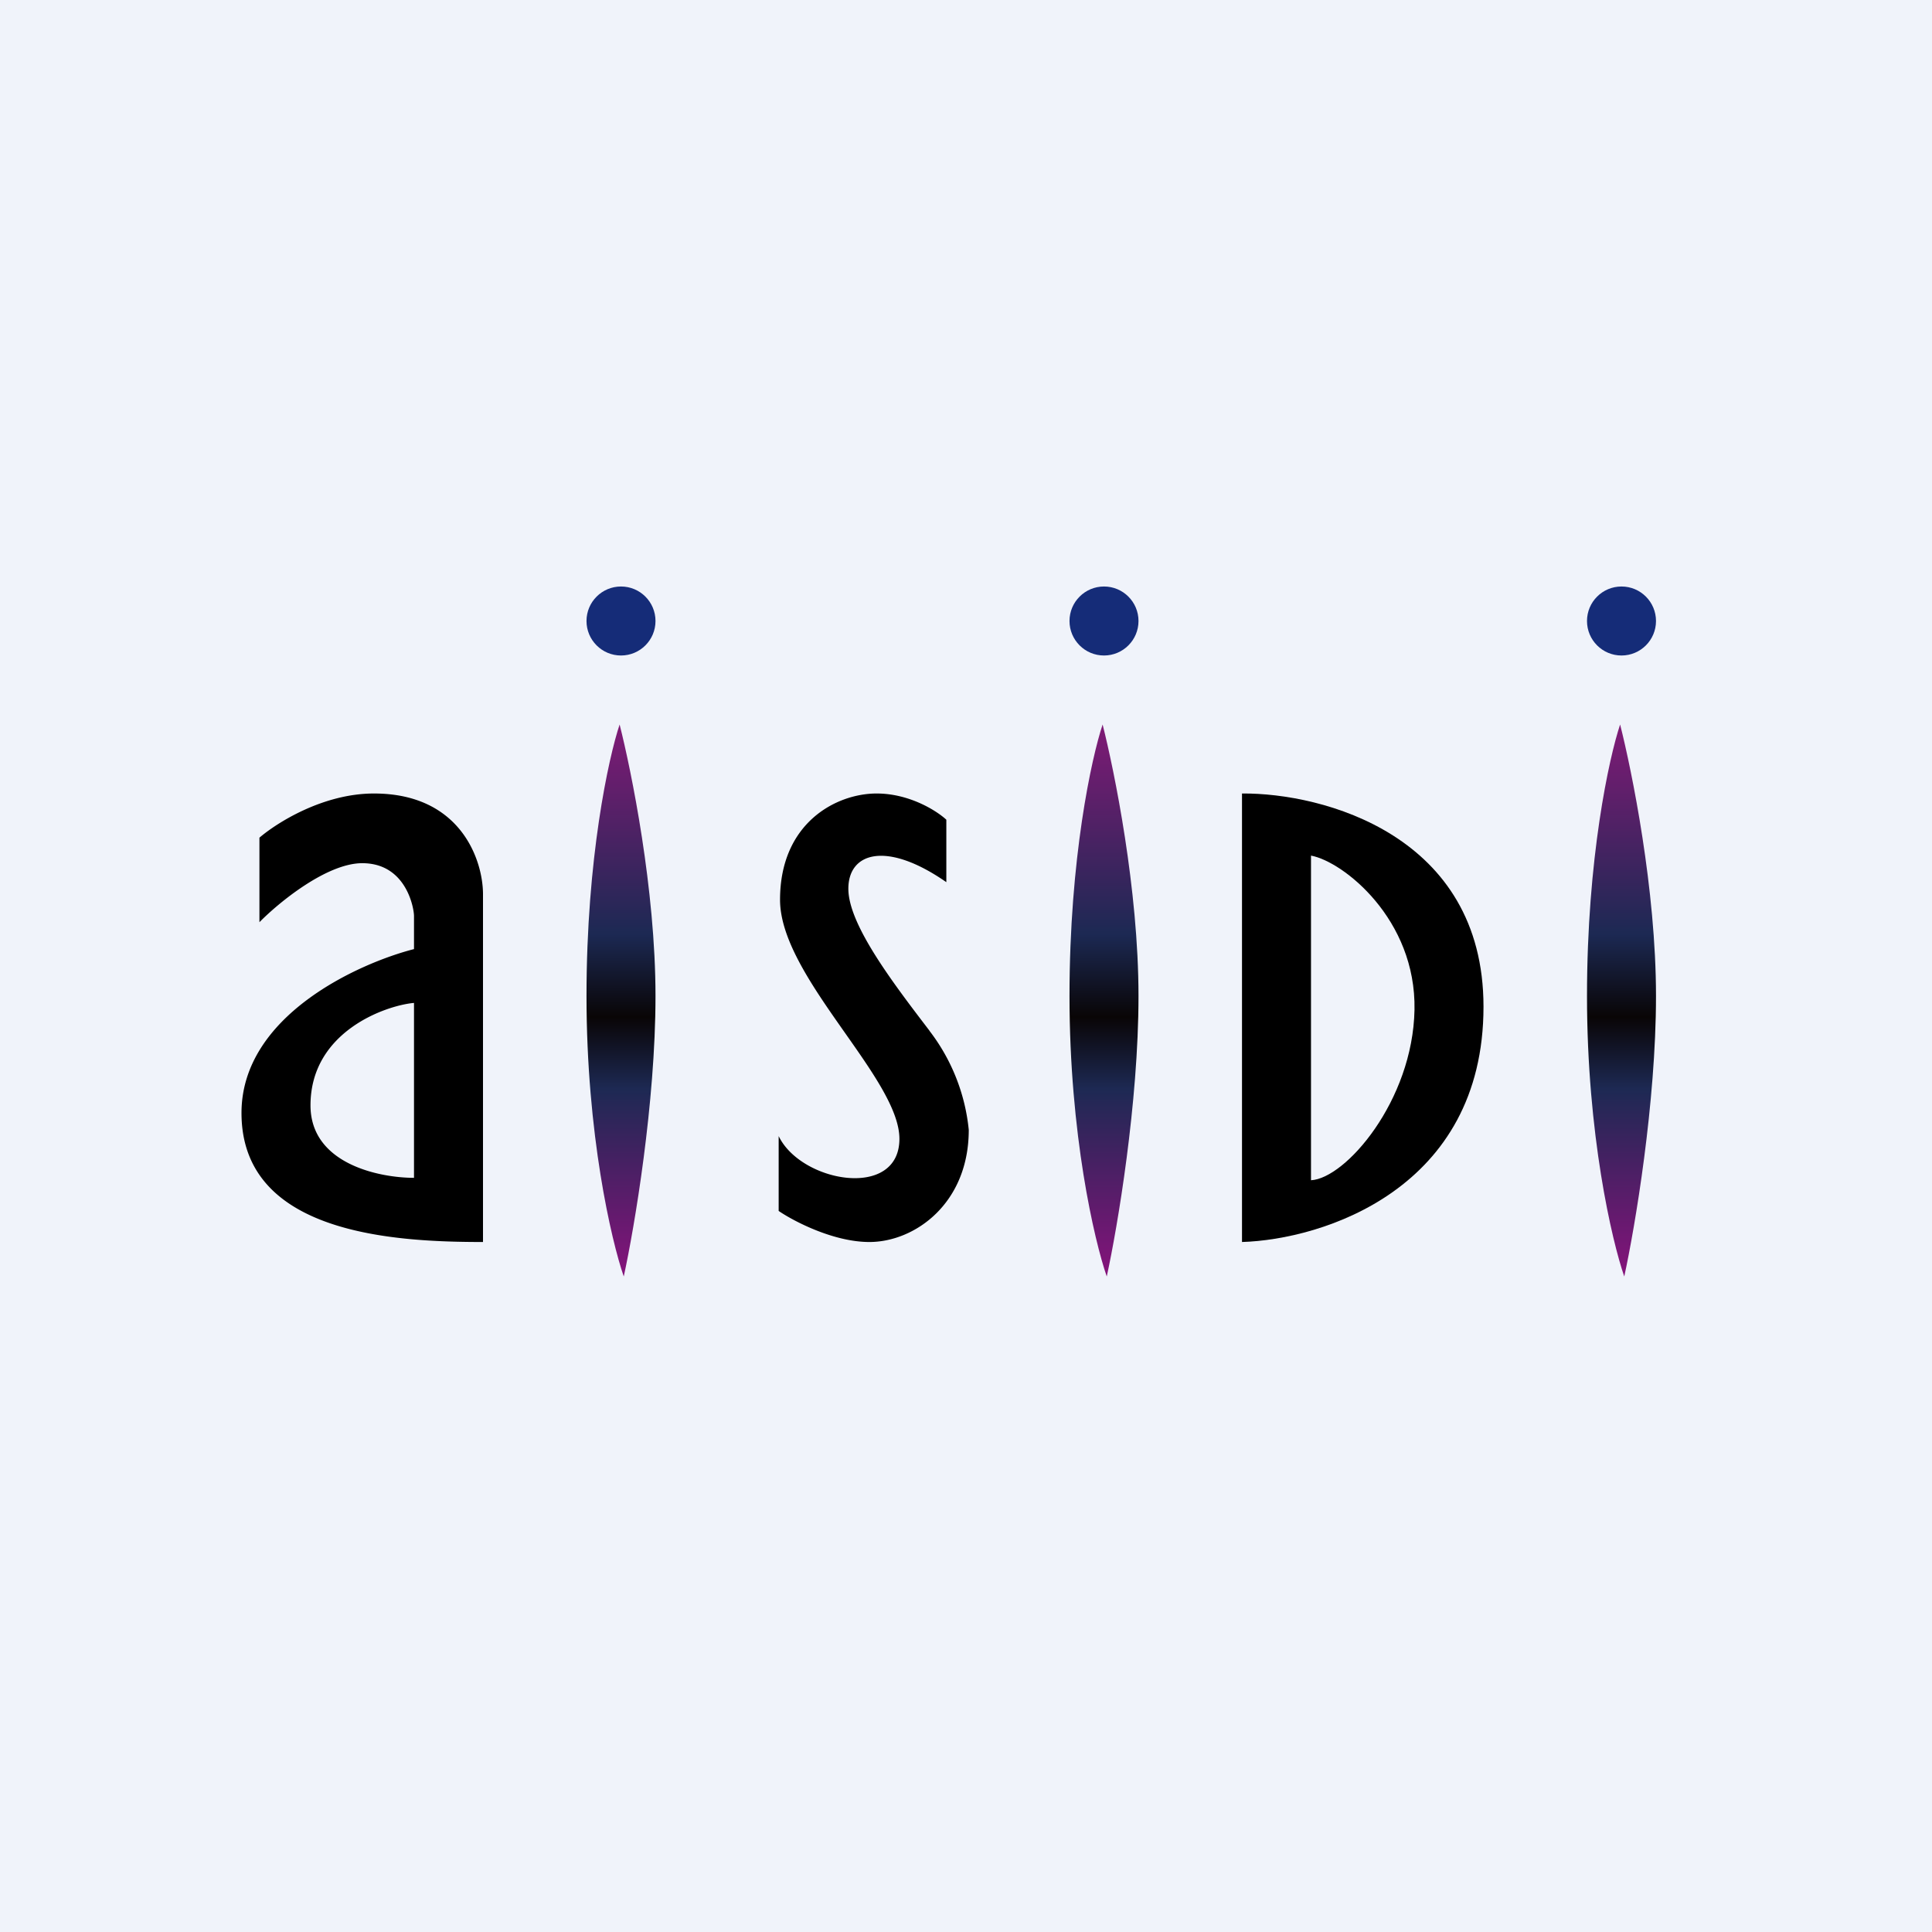 <svg width="56" height="56" viewBox="0 0 56 56" xmlns="http://www.w3.org/2000/svg"><path fill="#F0F3FA" d="M0 0h56v56H0z"/><path d="M7.52 24.28v2.45c.56-.57 1.95-1.71 2.98-1.71 1.28 0 1.5 1.31 1.5 1.53v.96c-1.6.41-5 1.93-5 4.75C7 35.78 11.45 36 14 36V25.92c0-.98-.64-2.92-3.16-2.92-1.49 0-2.83.86-3.32 1.28ZM12 29.07v5.07c-1 0-3-.4-3-2.1 0-2.15 2.2-2.9 3-2.97ZM22.57 35.1v-2.17c.65 1.35 3.5 1.85 3.5.08 0-1.76-3.46-4.7-3.46-6.93 0-2.23 1.63-3.08 2.8-3.08.95 0 1.74.5 2.02.76v1.81c-1.74-1.21-2.84-.86-2.84.19 0 1.03 1.27 2.7 2.34 4.1l.02.03a5.62 5.62 0 0 1 1.13 2.86c0 2.14-1.57 3.25-2.88 3.25-1.04 0-2.19-.6-2.63-.9Z"/><path fill-rule="evenodd" d="M36 23v13c2.33-.07 7-1.53 7-6.82 0-4.98-4.67-6.2-7-6.18Zm2 1.8v9.41c1-.05 2.95-2.3 3-4.94.05-2.63-2.07-4.3-3-4.47Z"/><path d="M17 28.87c0 4 .72 7.09 1.08 8.13.31-1.42.92-5.03.92-8.13 0-3.09-.7-6.53-1.04-7.87-.32.96-.96 3.88-.96 7.87Z" fill="url(#anbhsniht)"/><path d="M31 28.87c0 4 .72 7.09 1.08 8.13.31-1.42.92-5.03.92-8.13 0-3.09-.7-6.53-1.04-7.87-.32.96-.96 3.88-.96 7.87Z" fill="url(#bnbhsniht)"/><path d="M46 28.87c0 4 .72 7.09 1.08 8.13.31-1.42.92-5.03.92-8.13 0-3.09-.7-6.53-1.04-7.87-.32.96-.96 3.88-.96 7.87Z" fill="url(#cnbhsniht)"/><circle cx="18" cy="18" r="1" fill="#152C78"/><circle cx="32" cy="18" r="1" fill="#152C78"/><circle cx="47" cy="18" r="1" fill="#152C78"/><defs><linearGradient id="anbhsniht" x1="18" y1="21" x2="18" y2="37" gradientUnits="userSpaceOnUse"><stop stop-color="#801A76"/><stop offset=".38" stop-color="#1C2953"/><stop offset=".53" stop-color="#090506"/><stop offset=".66" stop-color="#1D2953"/><stop offset="1" stop-color="#86137B"/></linearGradient><linearGradient id="bnbhsniht" x1="32" y1="21" x2="32" y2="37" gradientUnits="userSpaceOnUse"><stop stop-color="#801A76"/><stop offset=".38" stop-color="#1C2953"/><stop offset=".53" stop-color="#090506"/><stop offset=".66" stop-color="#1D2953"/><stop offset="1" stop-color="#86137B"/></linearGradient><linearGradient id="cnbhsniht" x1="47" y1="21" x2="47" y2="37" gradientUnits="userSpaceOnUse"><stop stop-color="#801A76"/><stop offset=".38" stop-color="#1C2953"/><stop offset=".53" stop-color="#090506"/><stop offset=".66" stop-color="#1D2953"/><stop offset="1" stop-color="#86137B"/></linearGradient></defs></svg>